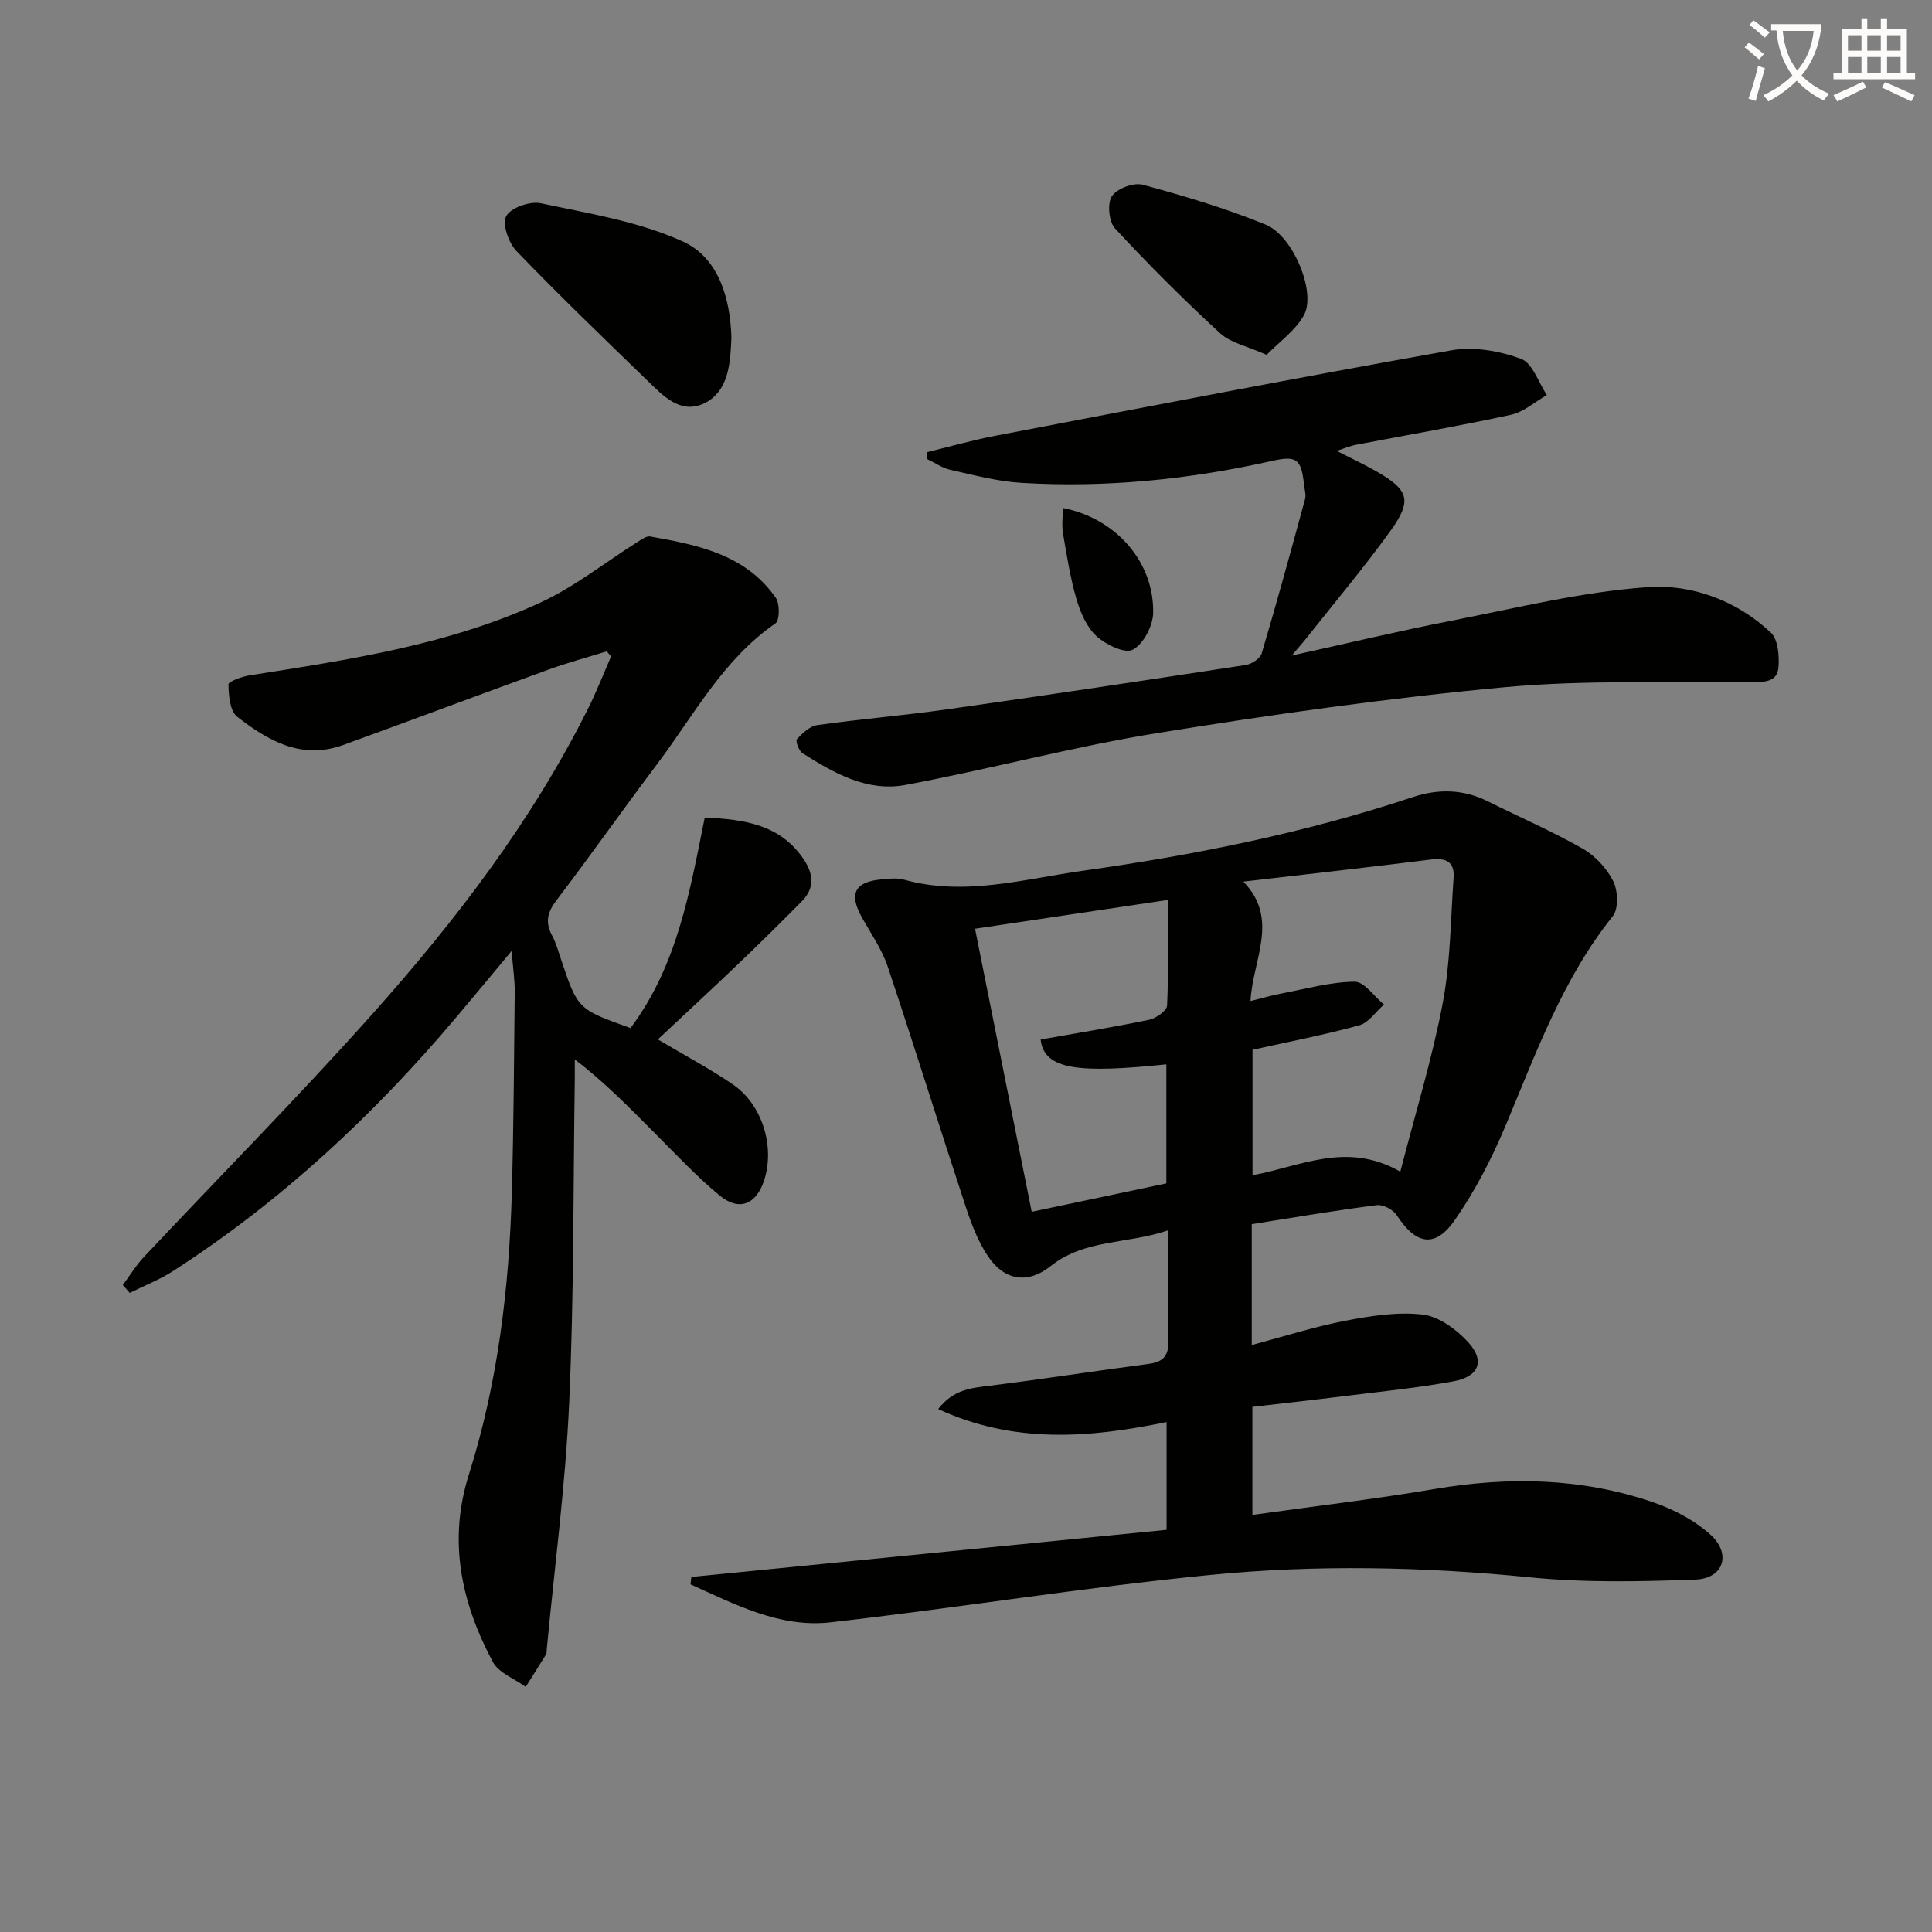 <svg enable-background="new 0 0 400 400" viewBox="0 0 400 400" xmlns="http://www.w3.org/2000/svg"><rect x="0" y="0" width="400" height="400" fill="#808080" stroke="none"/><path d="m362.1 8.8c1.1.8 2.1 1.6 3.1 2.4l-1 1.1c-1.3-1.1-2.3-2-3-2.5zm1.9 4.8c.5.2.9.4 1.4.5-.6 2.3-1.3 4.5-1.9 6.8l-1.5-.5c.8-2.1 1.4-4.3 2-6.8zm-1-9.4c1.3.9 2.4 1.8 3.4 2.5l-1 1.1c-1.4-1.2-2.4-2.1-3.2-2.6zm3.7 2.2v-1.4h10.3v1.2c-.5 3.6-1.8 6.8-4 9.4 1.5 1.6 3.4 2.8 5.7 3.8-.3.4-.7.8-1.1 1.4-2.3-1.1-4.1-2.5-5.6-4.1-1.6 1.6-3.6 3.1-5.9 4.3-.3-.5-.7-.9-1-1.3 2.4-1.1 4.4-2.5 6-4.1-1.9-2.5-3-5.6-3.3-9.3h-1.1zm8.8 0h-6.4c.3 3.3 1.3 6 3 8.2 2-2.3 3.1-5.1 3.4-8.2z" fill="#fcfbfa"/><path d="m385.3 3.8h1.3v2.2h2.8v-2.2h1.3v2.2h4.1v9.1h1.7v1.3h-16.9v-1.3h1.7v-9.1h4.1v-2.2zm.4 13.1.7 1.2c-1.8.9-3.8 1.9-6 2.9-.2-.4-.5-.8-.8-1.3 2.3-1 4.3-1.9 6.1-2.8zm-3.1-6.4h2.8v-3.2h-2.8zm0 4.6h2.8v-3.3h-2.8zm4-4.6h2.8v-3.2h-2.8zm0 4.6h2.8v-3.3h-2.8zm3.7 1.9c2.1.9 4.1 1.8 6.1 2.7l-.7 1.3c-2.2-1.1-4.2-2-6.1-2.9zm3.2-9.7h-2.8v3.2h2.8zm-2.8 7.8h2.8v-3.3h-2.8z" fill="#fcfbfa"/><g fill="#010100"><path d="m259.16 253.45v25.03c6.64-1.77 12.93-3.79 19.36-5.03 5.27-1.01 10.82-1.9 16.06-1.28 3.35.4 6.97 3.08 9.39 5.72 3.52 3.85 2.26 7.11-2.97 8.08-7.49 1.39-15.11 2.13-22.69 3.08-6.24.78-12.49 1.47-19.02 2.23v22.37c12.8-1.8 25.3-3.26 37.69-5.36 15.34-2.61 30.46-2.33 45.22 2.72 4.28 1.46 8.64 3.74 11.96 6.75 4.36 3.96 2.68 9.05-3.1 9.27-11.42.43-22.95.67-34.29-.46-22.12-2.21-44.25-2.66-66.27-.49-26.26 2.58-52.35 6.85-78.58 9.81-10.5 1.18-19.76-3.74-28.96-7.87.06-.51.12-1.02.18-1.53 32.73-3.25 65.46-6.5 98.39-9.76 0-7.81 0-14.87 0-22.31-16.02 3.31-31.61 4.55-47.29-2.69 3.13-4.04 6.78-4.35 10.57-4.82 11.02-1.37 22-3.08 33.01-4.53 3.02-.4 4.18-1.67 4.07-4.85-.24-7.3-.08-14.61-.08-22.79-8.43 2.88-17.21 1.75-24.31 7.41-4.68 3.73-9.52 3.01-12.9-1.98-2.1-3.09-3.49-6.77-4.67-10.36-5.45-16.54-10.61-33.18-16.14-49.69-1.2-3.57-3.45-6.8-5.32-10.13-2.79-4.95-1.53-7.46 4.16-7.93 1.49-.12 3.09-.34 4.48.05 12.53 3.51 24.74-.09 36.96-1.81 23.2-3.26 46.14-7.85 68.44-15.27 5.24-1.74 10.44-1.66 15.51.87 6.53 3.26 13.26 6.16 19.6 9.77 2.61 1.48 5.03 4.08 6.37 6.75 1 1.98 1.15 5.73-.09 7.27-10.38 12.98-15.88 28.33-22.18 43.35-2.86 6.82-6.33 13.55-10.55 19.61-4.08 5.85-8.05 5.02-11.98-1.04-.74-1.15-2.82-2.26-4.11-2.1-8.54 1.08-17.03 2.53-25.92 3.94zm30.76-10.87c3.1-12.03 6.57-23.29 8.76-34.78 1.63-8.53 1.65-17.38 2.27-26.09.23-3.3-1.58-4.15-4.73-3.75-12.63 1.59-25.28 2.99-38.8 4.57 7.55 7.75 1.93 16.15 1.48 24.72 2.66-.65 4.54-1.21 6.47-1.57 5.02-.95 10.05-2.38 15.09-2.43 2.01-.02 4.05 3.06 6.08 4.73-1.69 1.48-3.17 3.76-5.12 4.3-7.29 2-14.74 3.43-22.1 5.07v25.97c9.99-1.83 19.5-7.08 30.6-.74zm-76.32 8.31c9.58-2.02 18.77-3.96 27.88-5.88 0-8.49 0-16.56 0-24.65-17.98 1.86-25.32 1.21-26.03-5.14 7.5-1.33 15.02-2.54 22.47-4.09 1.44-.3 3.66-1.88 3.71-2.95.33-7.09.17-14.21.17-21.86-13.66 2.04-26.66 3.99-39.93 5.97 3.98 19.92 7.82 39.08 11.73 58.6z"/><path d="m130.54 212.85c9.78-13.05 12.32-28.55 15.37-43.59 8.6.38 15.62 1.63 20.35 8.45 2.2 3.18 2.51 6.12-.31 8.96-4.21 4.25-8.46 8.46-12.78 12.59-5.51 5.27-11.11 10.45-16.97 15.94 5.64 3.35 10.76 6.06 15.52 9.31 6.15 4.19 8.78 12.99 6.45 19.97-1.64 4.9-5.14 6.35-9.15 3.06-4.74-3.9-8.96-8.44-13.31-12.79-5.24-5.25-10.39-10.6-16.71-15.41 0 1.4.02 2.8 0 4.21-.33 22.31-.15 44.64-1.16 66.91-.77 17.06-3.04 34.06-4.65 51.08-.03.33.02.72-.14.98-1.38 2.26-2.8 4.49-4.21 6.73-2.32-1.7-5.59-2.89-6.81-5.18-6.5-12.21-9.33-24.95-4.95-38.79 6-18.98 8.34-38.62 8.89-58.46.38-13.8.46-27.61.6-41.42.02-2.47-.36-4.95-.64-8.52-4.24 5.09-7.87 9.47-11.54 13.82-17.06 20.22-36.25 38.08-58.54 52.45-2.81 1.81-5.98 3.04-8.99 4.53-.48-.54-.95-1.09-1.43-1.63 1.44-1.93 2.7-4.03 4.34-5.78 15.74-16.74 31.92-33.08 47.22-50.21 17.32-19.39 33.1-40.01 44.8-63.43 1.74-3.49 3.16-7.14 4.73-10.72-.3-.35-.6-.71-.9-1.06-4.03 1.25-8.11 2.35-12.07 3.79-14.2 5.15-28.33 10.46-42.52 15.61-8.59 3.12-15.56-.9-21.92-5.85-1.51-1.17-1.77-4.4-1.81-6.7-.01-.62 2.83-1.64 4.45-1.89 20.51-3.22 41.12-6.28 60.16-15.07 7.12-3.29 13.42-8.34 20.11-12.55.8-.5 1.81-1.25 2.58-1.12 9.88 1.75 19.77 3.72 26.02 12.7.86 1.23.81 4.68-.07 5.29-10.92 7.54-16.93 19.11-24.61 29.29-7.01 9.3-13.71 18.83-20.76 28.09-1.87 2.46-2.33 4.51-.9 7.21.85 1.59 1.34 3.39 1.92 5.11 3.42 10.18 3.42 10.18 14.34 14.09z"/><path d="m191.99 93.6c4.71-1.14 9.39-2.48 14.15-3.39 31.45-6.01 62.88-12.1 94.41-17.69 4.59-.81 9.92.14 14.36 1.77 2.38.87 3.6 4.9 5.35 7.5-2.46 1.4-4.77 3.5-7.41 4.08-10.68 2.33-21.47 4.18-32.21 6.24-1.1.21-2.16.68-3.9 1.24 3.08 1.58 5.62 2.76 8.05 4.14 6.89 3.91 7.67 6.06 3.09 12.42-5.53 7.68-11.65 14.93-17.52 22.36-.68.87-1.43 1.69-2.94 3.46 11.82-2.6 22.4-5.14 33.08-7.22 13.51-2.64 27.02-6 40.67-6.95 9.09-.64 18.41 2.76 25.47 9.42 1.48 1.4 1.75 4.73 1.58 7.1-.24 3.3-3.13 3.11-5.73 3.14-16.97.22-34.04-.51-50.89 1.05-24.1 2.23-48.13 5.65-72.04 9.51-17.5 2.83-34.69 7.49-52.13 10.74-7.89 1.47-14.82-2.47-21.31-6.6-.75-.48-1.46-2.54-1.13-2.89 1.15-1.23 2.67-2.68 4.2-2.9 8.87-1.25 17.82-1.99 26.69-3.24 20.7-2.94 41.37-6.04 62.03-9.21 1.23-.19 3-1.34 3.31-2.4 3.15-10.6 6.07-21.27 8.98-31.95.24-.89-.1-1.95-.21-2.94-.56-5.33-1.5-6.11-6.59-4.97-17.13 3.85-34.45 5.61-51.98 4.55-4.92-.3-9.8-1.61-14.64-2.69-1.67-.37-3.19-1.45-4.78-2.21 0-.48-.01-.98-.01-1.47z"/><path d="m151.43 69.89c-.04.74-.07 1.4-.1 2.06-.26 4.82-1.2 9.79-5.97 11.75-4.63 1.9-8.11-1.78-11.21-4.79-9.16-8.88-18.37-17.74-27.22-26.93-1.64-1.7-3-5.63-2.12-7.24.94-1.74 4.92-3.13 7.14-2.66 9.98 2.13 20.36 3.77 29.51 7.96 7.28 3.34 9.74 11.68 9.97 19.85z"/><path d="m262.24 73.47c-4.04-1.81-7.46-2.47-9.64-4.48-7.53-6.93-14.79-14.18-21.74-21.69-1.28-1.38-1.65-5.16-.66-6.67 1.04-1.59 4.51-2.89 6.4-2.38 8.6 2.33 17.2 4.88 25.43 8.25 5.74 2.35 10.52 14.05 7.94 18.75-1.77 3.2-5.11 5.52-7.73 8.22z"/><path d="m220.04 105.17c10.98 2.12 18.93 11.17 18.71 21.76-.06 2.68-2.03 6.43-4.23 7.59-1.63.86-5.61-1.07-7.53-2.84-2.03-1.88-3.32-4.92-4.13-7.68-1.29-4.42-2-9.02-2.78-13.57-.27-1.59-.04-3.27-.04-5.26z"/></g></svg>